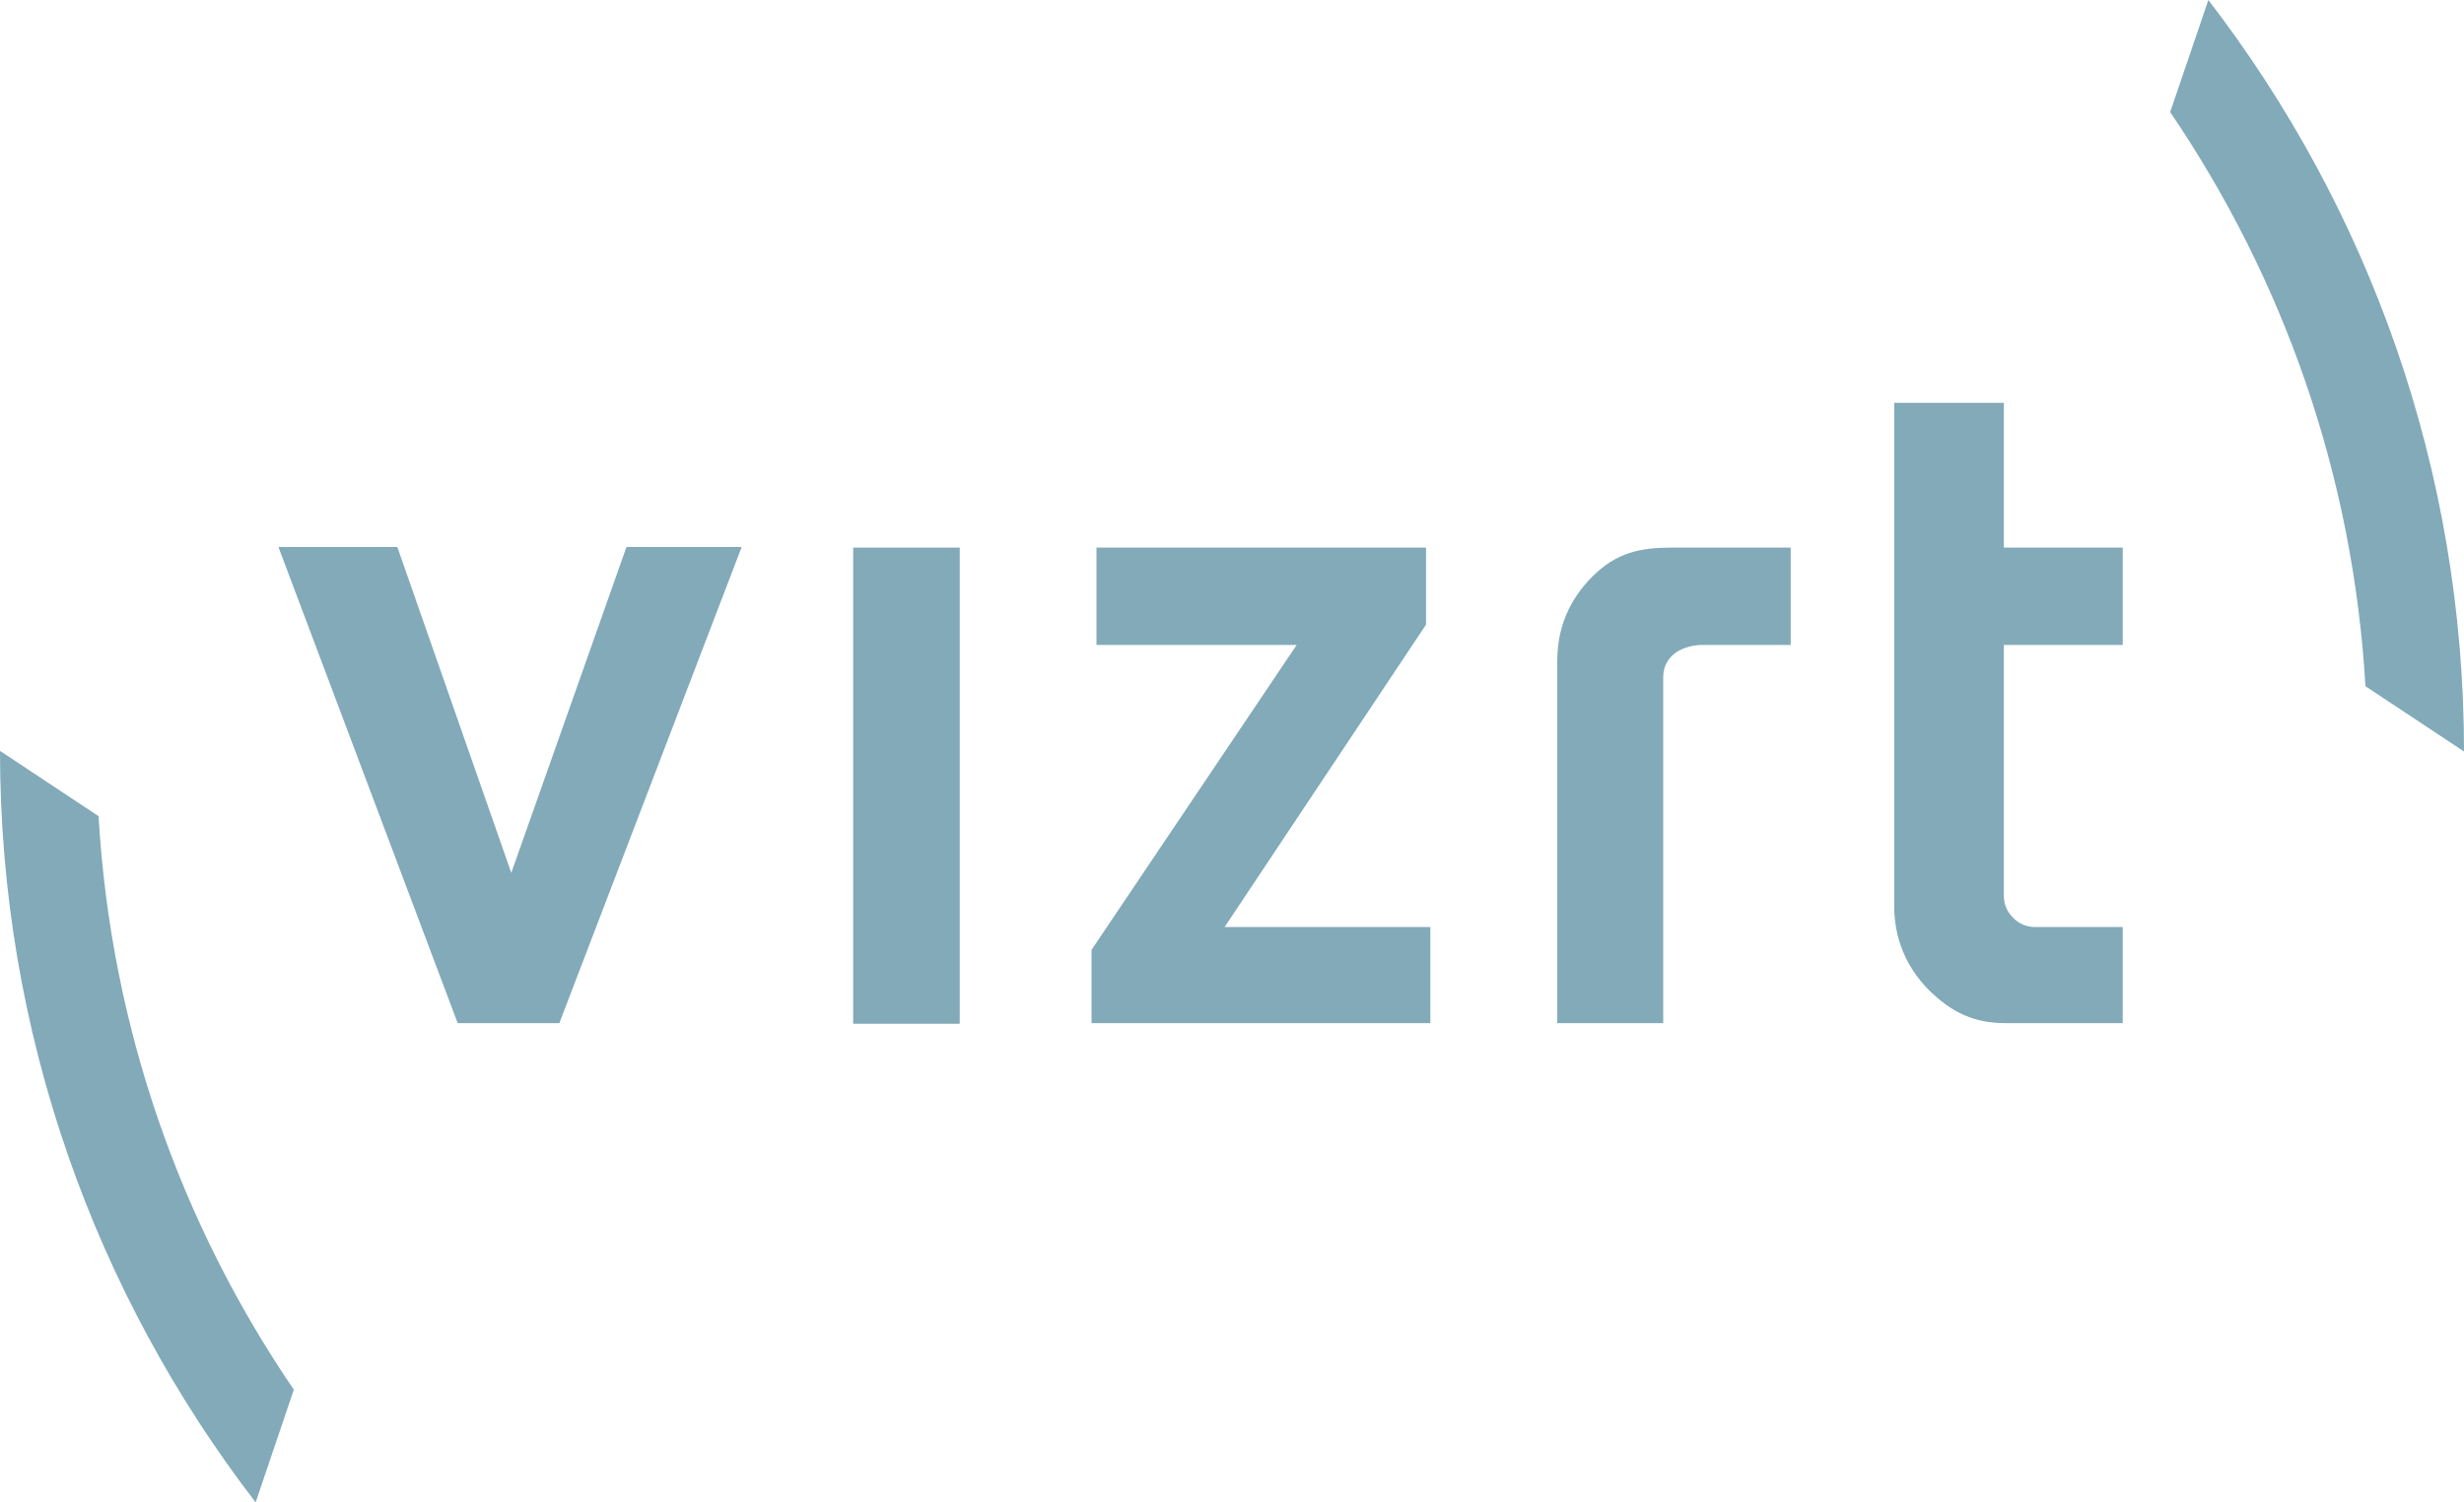 <?xml version="1.0" encoding="UTF-8"?> <svg xmlns="http://www.w3.org/2000/svg" xmlns:xlink="http://www.w3.org/1999/xlink" version="1.1" id="Layer_1" x="0px" y="0px" viewBox="0 0 400 243.9" style="enable-background:new 0 0 400 243.9;" xml:space="preserve"> <style type="text/css"> .st0{fill:#FFFFFF;} .st1{fill:#F0824F;} .st2{fill:#82AAB9;} </style> <g> <g> <path class="st2" d="M101.7,88.8l-18.7,52.9L64.5,88.8H45.2l29.1,77.3h16.5l29.6-77.3H101.7z"></path> <path class="st2" d="M138.5,88.9v77.3h17.3V88.9H138.5z"></path> <path class="st2" d="M178,88.9l0,15.8h32.5l-33.3,49.5v11.9h55v-15.6h-33.4l32.7-49.1V88.9H178z"></path> <path class="st2" d="M271.3,88.9c-5,0-8.9,0.8-12.8,4.7c-3.8,3.8-5.7,8.4-5.7,13.7v58.8H270v-56.1c0-1.5,0.5-2.7,1.6-3.7 c0.9-0.9,2.9-1.6,4.7-1.6h14.4V88.9H271.3z"></path> <path class="st2" d="M307.5,65.4v81.7c0,5.2,1.9,9.8,5.5,13.5c3.9,3.9,7.6,5.5,12.6,5.5h19v-15.6h-14.2c-1.4,0-2.6-0.5-3.6-1.5 c-1-1-1.5-2.2-1.5-3.6v-40.7h19.3V88.9h-19.3V65.4H307.5z"></path> </g> <g> <g> <path class="st2" d="M0,121.9c0,45.9,15.5,88.2,41.5,122l6.2-18.3C29.4,198.8,18,166.9,16,132.5L0,121.9z"></path> </g> <g> <path class="st2" d="M400,122c0-45.9-15.5-88.2-41.5-122l-6.2,18.2C370.6,45.1,382,77,384,111.4L400,122z"></path> </g> </g> </g> </svg> 